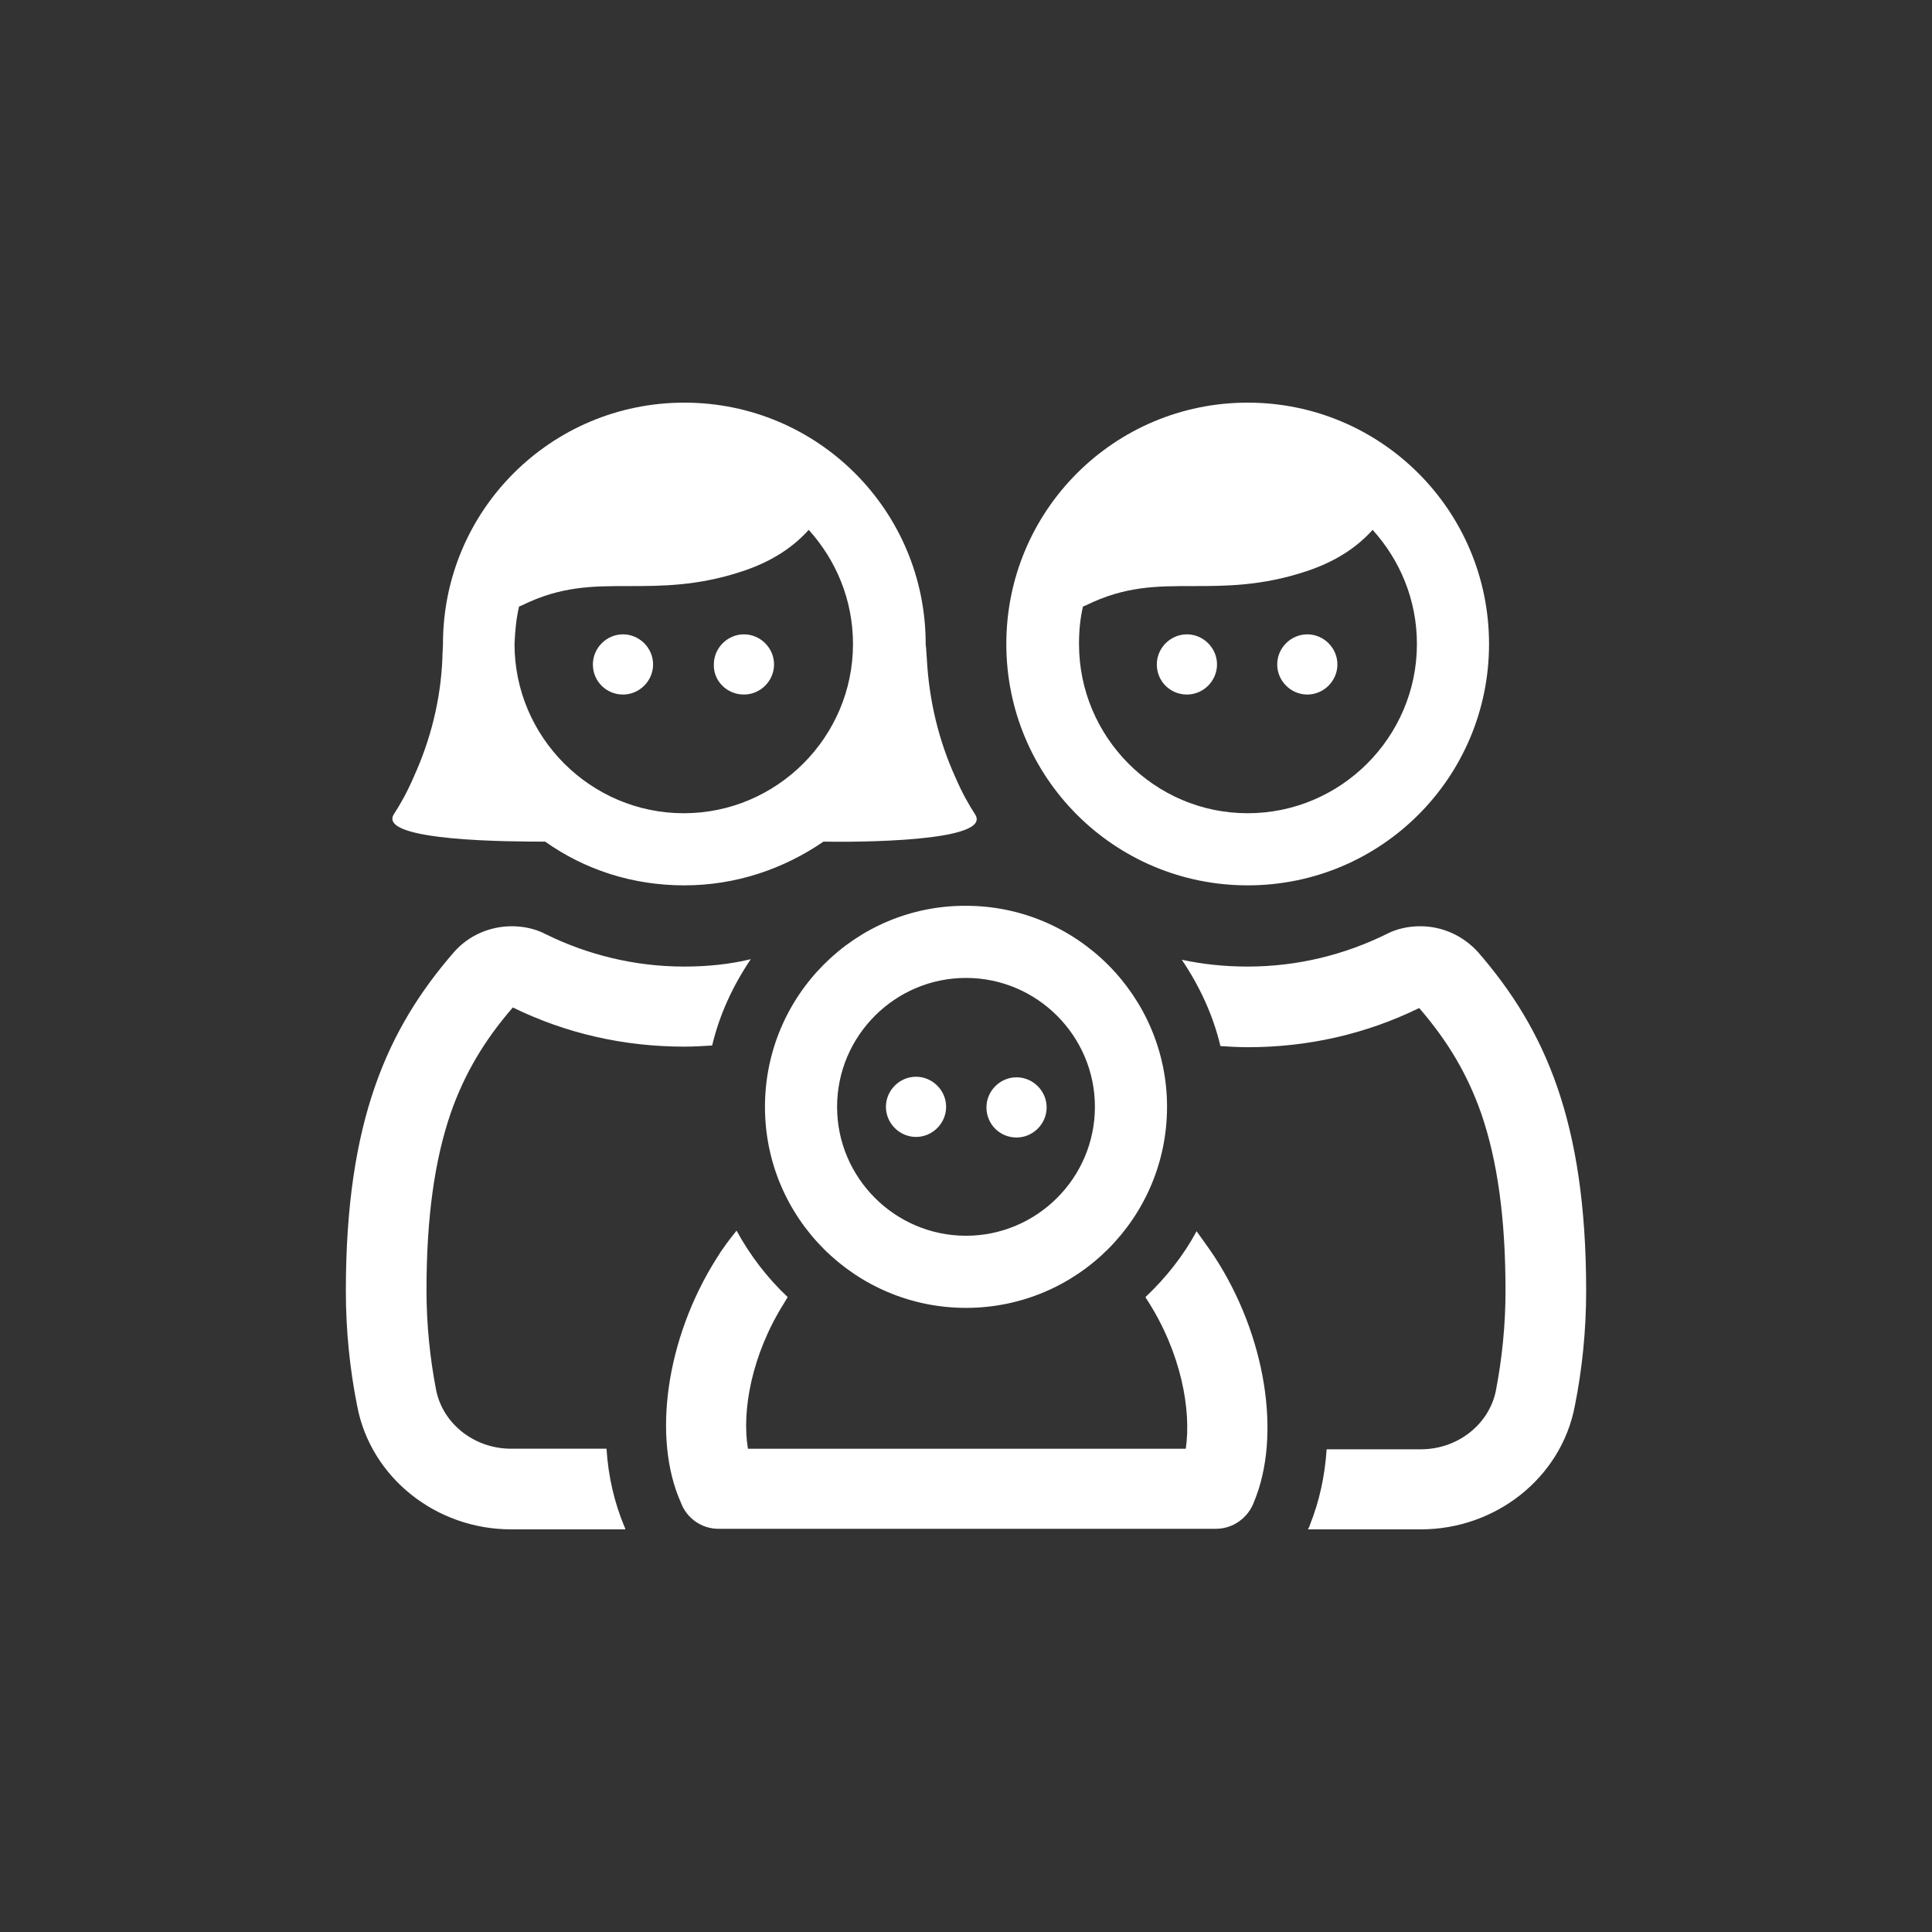 <?xml version="1.0" encoding="utf-8"?>
<!-- Generator: Adobe Illustrator 25.2.3, SVG Export Plug-In . SVG Version: 6.00 Build 0)  -->
<svg version="1.1" id="Ebene_1" xmlns="http://www.w3.org/2000/svg" xmlns:xlink="http://www.w3.org/1999/xlink" x="0px" y="0px"
	 viewBox="0 0 340.2 340.2" style="enable-background:new 0 0 340.2 340.2;" xml:space="preserve">
<rect x="0" y="0" width="340.2" height="340.2" fill="#333333" stroke="none"/>
<style type="text/css">
	.st0{fill:#12120D;}
	.st1{fill:#FFFFFF;}
</style>

<g id="icons">
	<g id="IS_x5F_family_x5F_cmyk">
		<path class="st1" d="M166.6,194.9c0,2.9-2.4,5.3-5.3,5.3c-2.9,0-5.3-2.4-5.3-5.3c0-2.9,2.4-5.3,5.3-5.3
			C164.2,189.6,166.6,192,166.6,194.9 M179,200.3c2.9,0,5.3-2.4,5.3-5.3c0-2.9-2.4-5.3-5.3-5.3c-2.9,0-5.3,2.4-5.3,5.3
			C173.7,197.9,176,200.3,179,200.3 M250.1,163.1c-2,0-4.1,0.4-6,1.4c-7.3,3.6-15.6,5.7-24.4,5.7c-4,0-7.9-0.4-11.6-1.2
			c3.1,4.6,5.5,9.7,6.8,15.2c1.6,0.1,3.2,0.2,4.8,0.2c10.6,0,20.8-2.3,30.2-6.9c5.1,5.9,8.5,11.7,10.9,18.5
			c2.9,8.4,4.3,18.6,4.3,31.3c0,6-0.6,11.9-1.7,17.6c-1.2,5.9-6.7,10.3-13.2,10.3h-16.3h-0.3c-0.3,4.7-1.3,9.2-2.9,13.2
			c-0.1,0.3-0.2,0.6-0.4,0.9h3.6h16.3c13.2,0,24.7-9.1,27.1-21.7c1.3-6.5,2-13.3,2-20.3c0-29.9-7.3-46.1-19-59.6
			C257.6,164.7,253.9,163.1,250.1,163.1 M109.9,268.7c0.1,0.2,0.2,0.4,0.2,0.6h-3.9H90c-13.2,0-24.7-9.1-27.1-21.7
			c-1.3-6.5-2-13.3-2-20.3c0-29.9,7.3-46.1,19-59.6c2.6-3,6.4-4.6,10.2-4.6c2,0,4.1,0.4,6,1.4c7.3,3.6,15.6,5.7,24.4,5.7
			c4,0,8-0.4,11.7-1.3c-3.1,4.6-5.5,9.7-6.8,15.2c-1.6,0.1-3.3,0.2-4.9,0.2c-10.6,0-20.8-2.3-30.2-6.9c-5.1,5.9-8.5,11.7-10.9,18.5
			c-2.9,8.4-4.3,18.6-4.3,31.3c0,6,0.6,11.9,1.7,17.6c1.2,5.9,6.7,10.3,13.2,10.3h16.3h0.5C107.1,260,108.2,264.6,109.9,268.7
			 M213.8,221.2c9.1,13.9,11.9,31.6,7,43.3c-1,2.7-3.6,4.7-6.7,4.7h-87.6c-3,0-5.6-1.9-6.6-4.6c-5.1-11.4-2.6-28.9,6.2-42.9
			c1.1-1.8,2.3-3.4,3.6-5c2.4,4.4,5.4,8.3,9,11.7c-0.2,0.3-0.4,0.7-0.6,1c-5.8,9.2-7.5,19.1-6.4,25.7h77.1c1-6.8-0.8-16.9-6.8-26.2
			c-0.1-0.1-0.2-0.3-0.3-0.5c3.6-3.4,6.7-7.3,9-11.6C211.7,218.2,212.8,219.7,213.8,221.2 M219.7,155.9c23.5,0,42.5-19,42.5-42.5
			s-19-42.5-42.5-42.5s-42.5,19-42.5,42.5C177.2,136.9,196.2,155.9,219.7,155.9 M190.7,106.8c0.2-0.1,0.3-0.1,0.5-0.2
			c6.9-3.4,12.4-3.4,18.8-3.4c5.7,0,12.2,0,20-2.6c5.5-1.8,9.2-4.5,11.7-7.3c4.8,5.3,7.8,12.3,7.8,20.1c0,16.4-13.4,29.8-29.8,29.8
			S190,129.8,190,113.4C190,111.1,190.2,108.9,190.7,106.8 M96,148.2c6.9,4.9,15.3,7.7,24.5,7.7c9.1,0,17.5-2.9,24.5-7.7
			c5.4,0.1,29.9,0.1,26.7-4.8c-1.1-1.7-2.3-3.8-3.5-6.6c-2.9-6.4-4.6-13.4-5-20.8c-0.1-1.1-0.1-2-0.2-2.5v-0.1
			c0-23.5-19-42.5-42.5-42.5S78,89.9,78,113.4c0,0.1,0,0.2,0,0.2c0,0.5-0.1,1.4-0.1,2.3c-0.3,7.4-2.1,14.4-5,20.8
			c-1.2,2.8-2.4,4.9-3.5,6.6C66.1,148.2,90.5,148.2,96,148.2 M91.4,106.8c0.2-0.1,0.3-0.1,0.5-0.2c6.9-3.4,12.4-3.4,18.8-3.4
			c5.7,0,12.2,0,20-2.6c5.5-1.8,9.2-4.5,11.7-7.3c4.8,5.3,7.8,12.3,7.8,20.1c0,16.4-13.4,29.8-29.8,29.8s-29.8-13.4-29.8-29.8
			C90.7,111.1,90.9,108.9,91.4,106.8 M134.7,194.9c0,19.6,15.9,35.4,35.4,35.4c19.6,0,35.4-15.9,35.4-35.4s-15.9-35.4-35.4-35.4
			C150.6,159.4,134.7,175.3,134.7,194.9 M192.8,194.9c0,12.5-10.2,22.7-22.7,22.7s-22.7-10.2-22.7-22.7s10.2-22.7,22.7-22.7
			S192.8,182.4,192.8,194.9 M131,122.3c2.9,0,5.3-2.4,5.3-5.3s-2.4-5.3-5.3-5.3c-2.9,0-5.3,2.4-5.3,5.3
			C125.6,119.9,128,122.3,131,122.3 M203.7,117c0-2.9,2.4-5.3,5.3-5.3c2.9,0,5.3,2.4,5.3,5.3s-2.4,5.3-5.3,5.3
			C206.1,122.3,203.7,120,203.7,117 M104.4,117c0-2.9,2.4-5.3,5.3-5.3s5.3,2.4,5.3,5.3s-2.4,5.3-5.3,5.3S104.4,120,104.4,117
			 M224.9,117c0-2.9,2.4-5.3,5.3-5.3c2.9,0,5.3,2.4,5.3,5.3s-2.4,5.3-5.3,5.3C227.3,122.3,224.9,119.9,224.9,117"/>
	</g>
</g>
</svg>

